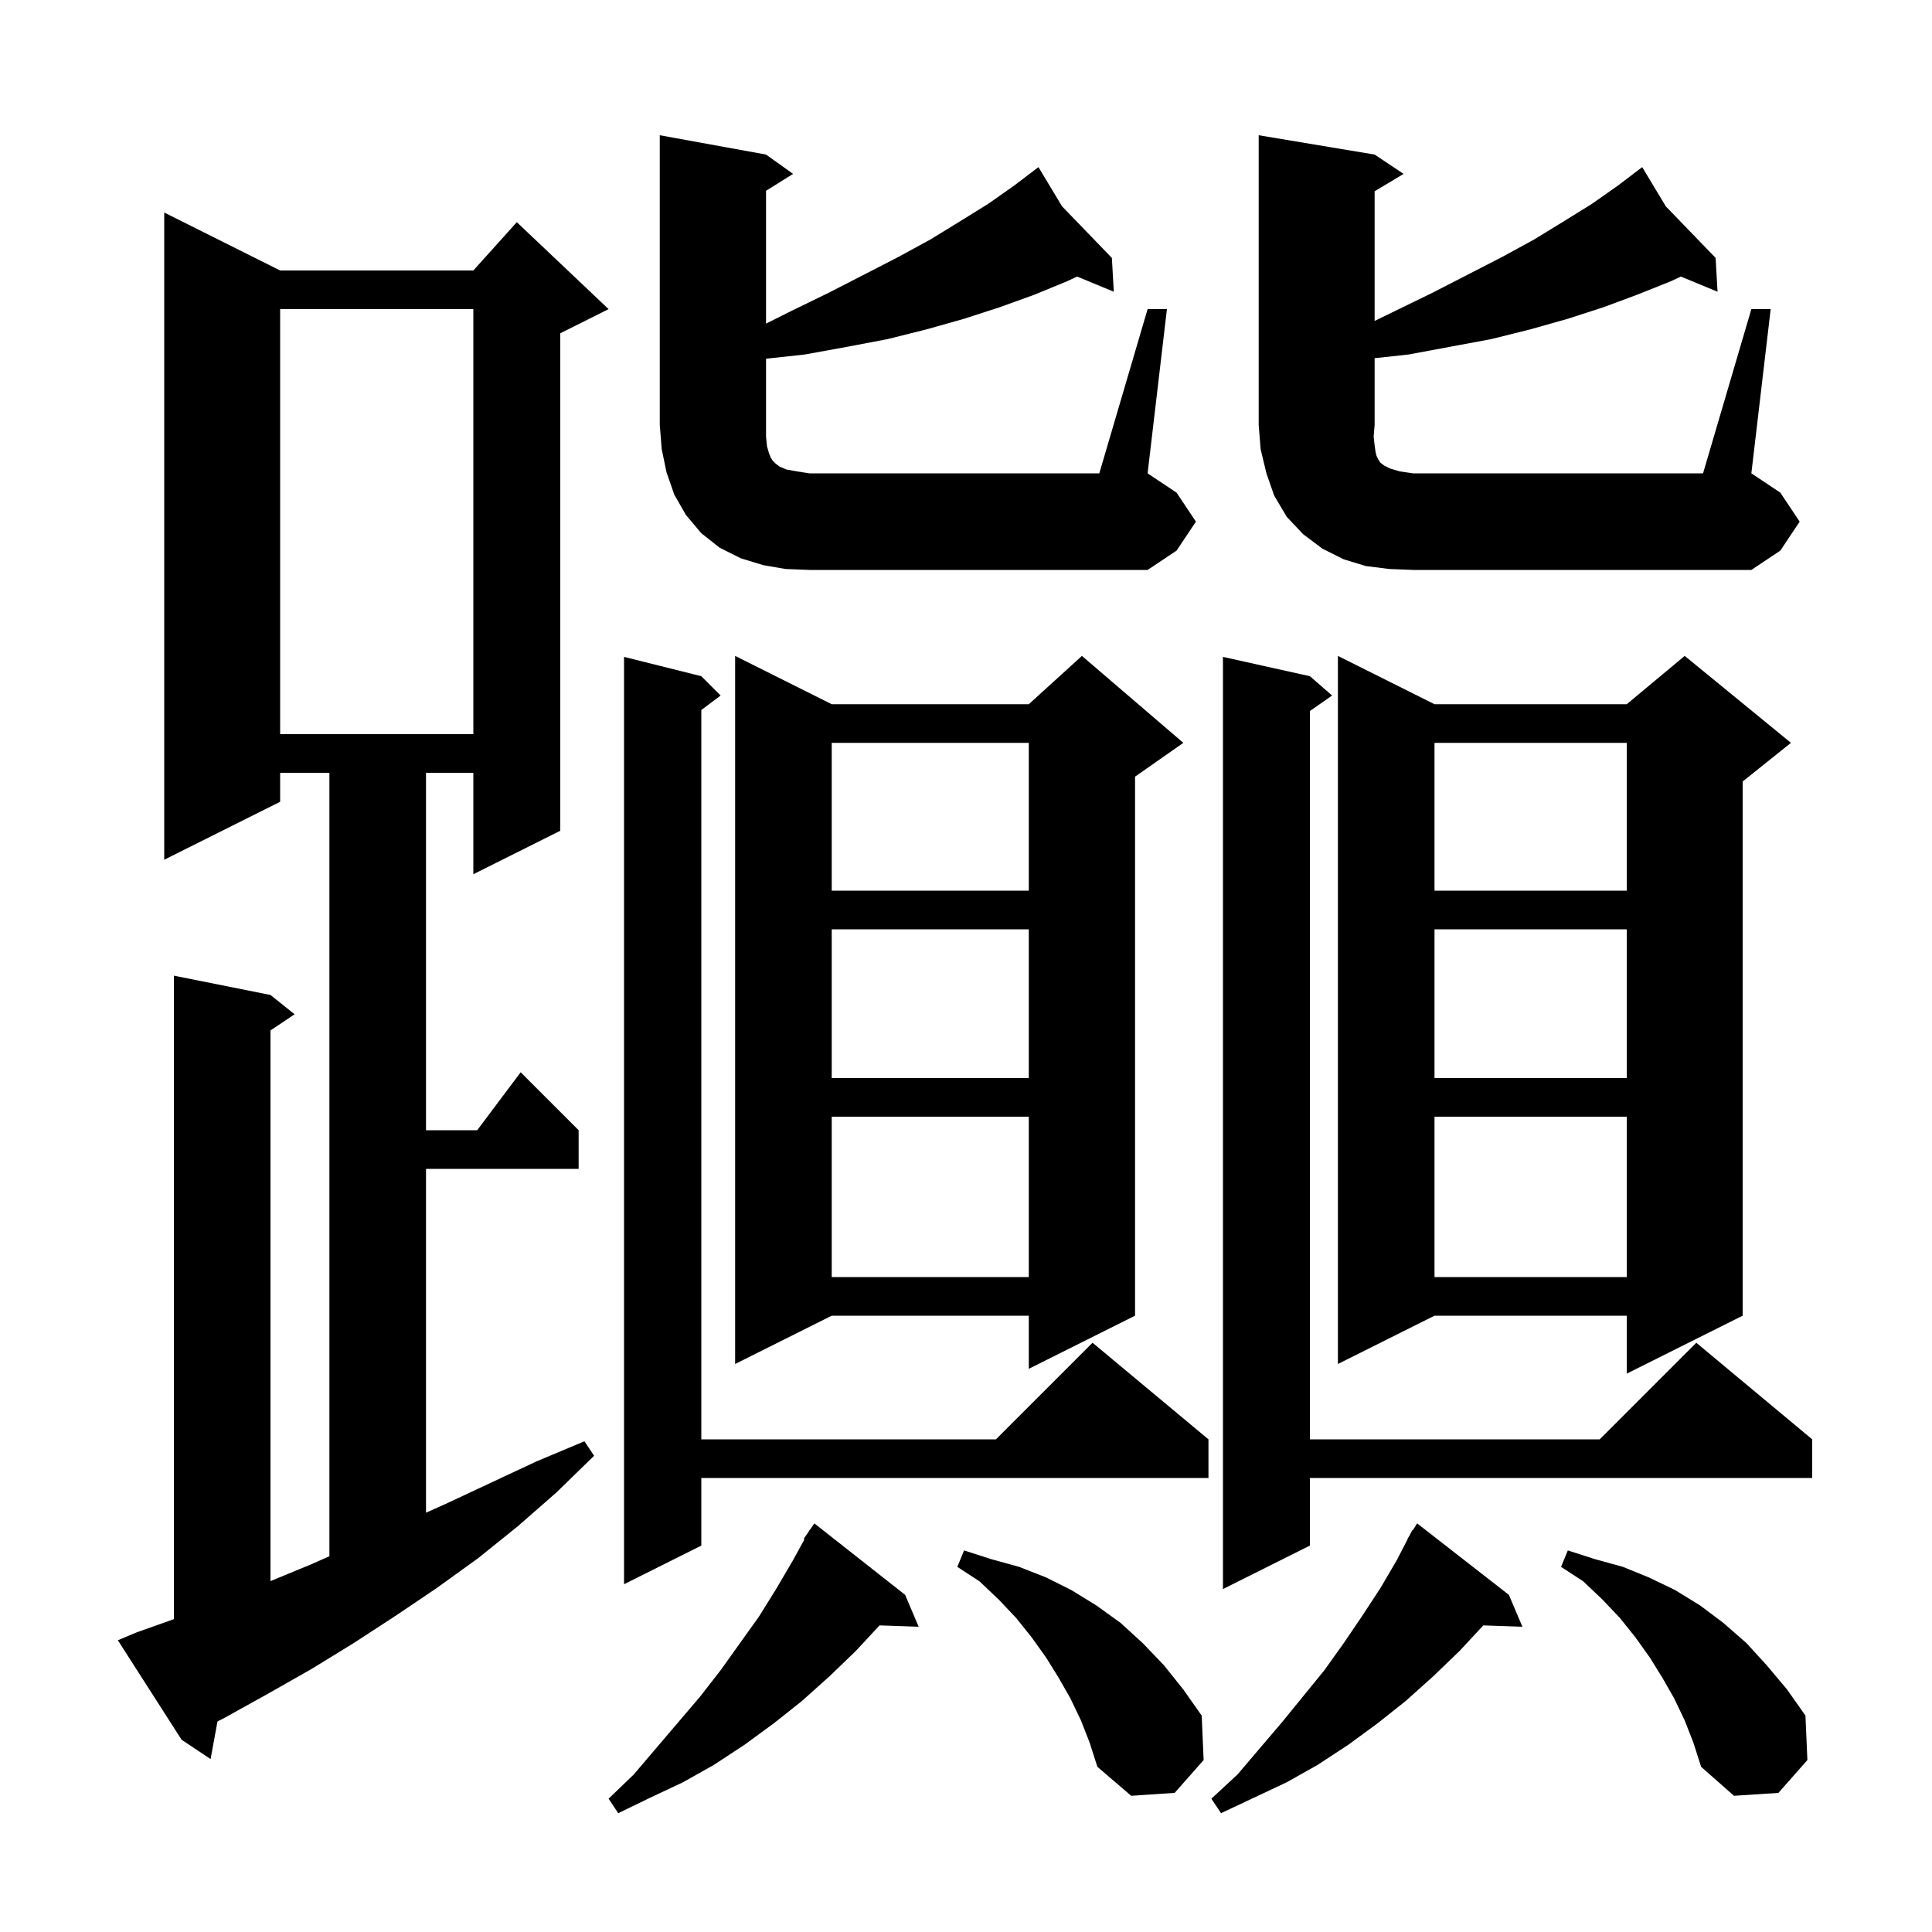<svg xmlns="http://www.w3.org/2000/svg" xmlns:xlink="http://www.w3.org/1999/xlink" version="1.1" baseProfile="full" viewBox="0 0 200 200" width="200" height="200">
<g fill="black">
<path d="M 93.7 165.1 L 95.1 168.4 L 91.051 168.26 L 88.6 170.9 L 85.9 173.5 L 83.0 176.1 L 80.1 178.4 L 77.1 180.6 L 73.9 182.7 L 70.7 184.5 L 67.3 186.1 L 64.0 187.7 L 63.0 186.2 L 65.6 183.7 L 72.5 175.6 L 74.6 172.9 L 78.6 167.3 L 80.4 164.4 L 82.1 161.5 L 83.282 159.345 L 83.2 159.3 L 83.726 158.535 L 83.8 158.4 L 83.813 158.409 L 84.3 157.7 Z M 156.2 165.1 L 157.6 168.4 L 153.551 168.26 L 151.1 170.9 L 148.4 173.5 L 145.5 176.1 L 142.6 178.4 L 139.6 180.6 L 136.4 182.7 L 133.2 184.5 L 126.4 187.7 L 125.4 186.2 L 128.1 183.7 L 132.7 178.3 L 137.1 172.9 L 139.1 170.1 L 141.0 167.3 L 142.9 164.4 L 144.6 161.5 L 145.728 159.315 L 145.7 159.3 L 145.904 158.974 L 146.2 158.4 L 146.244 158.43 L 146.7 157.7 Z M 174.4 178.1 L 173.3 175.8 L 172.1 173.7 L 170.8 171.6 L 169.3 169.5 L 167.7 167.5 L 165.9 165.6 L 163.9 163.7 L 161.6 162.2 L 162.3 160.5 L 165.1 161.4 L 168.0 162.2 L 170.7 163.3 L 173.4 164.6 L 176.0 166.2 L 178.4 168.0 L 180.8 170.1 L 182.9 172.4 L 185.0 174.9 L 186.9 177.6 L 187.1 182.2 L 184.1 185.6 L 179.5 185.9 L 176.1 182.9 L 175.3 180.4 Z M 111.9 178.1 L 110.8 175.8 L 109.6 173.7 L 108.3 171.6 L 106.8 169.5 L 105.2 167.5 L 103.4 165.6 L 101.4 163.7 L 99.1 162.2 L 99.8 160.5 L 102.6 161.4 L 105.5 162.2 L 108.3 163.3 L 110.9 164.6 L 113.5 166.2 L 116.0 168.0 L 118.3 170.1 L 120.5 172.4 L 122.5 174.9 L 124.4 177.6 L 124.6 182.2 L 121.6 185.6 L 117.1 185.9 L 113.6 182.9 L 112.8 180.4 Z M 14.1 169.0 L 18.0 167.613 L 18.0 101.0 L 28.0 103.0 L 30.5 105.0 L 28.0 106.667 L 28.0 163.676 L 32.3 161.9 L 34.1 161.1 L 34.1 80.0 L 29.0 80.0 L 29.0 83.0 L 17.0 89.0 L 17.0 22.0 L 29.0 28.0 L 49.0 28.0 L 53.5 23.0 L 63.0 32.0 L 58.0 34.5 L 58.0 86.0 L 49.0 90.5 L 49.0 80.0 L 44.1 80.0 L 44.1 117.0 L 49.4 117.0 L 53.9 111.0 L 59.9 117.0 L 59.9 121.0 L 44.1 121.0 L 44.1 156.594 L 46.1 155.7 L 55.5 151.3 L 60.5 149.2 L 61.5 150.7 L 57.6 154.5 L 53.6 158.0 L 49.5 161.3 L 45.2 164.4 L 40.9 167.3 L 36.6 170.1 L 32.2 172.8 L 27.8 175.3 L 23.3 177.8 L 22.514 178.202 L 21.8 182.1 L 18.8 180.1 L 12.2 169.8 Z M 135.6 70.0 L 137.9 72.0 L 135.6 73.605 L 135.6 149.0 L 165.6 149.0 L 175.6 139.0 L 187.6 149.0 L 187.6 153.0 L 135.6 153.0 L 135.6 160.0 L 126.6 164.5 L 126.6 68.0 Z M 72.6 70.0 L 74.6 72.0 L 72.6 73.5 L 72.6 149.0 L 103.1 149.0 L 113.1 139.0 L 125.1 149.0 L 125.1 153.0 L 72.6 153.0 L 72.6 160.0 L 64.6 164.0 L 64.6 68.0 Z M 185.4 76.9 L 180.4 80.9 L 180.4 136.2 L 168.4 142.2 L 168.4 136.2 L 148.5 136.2 L 138.5 141.2 L 138.5 67.9 L 148.5 72.9 L 168.4 72.9 L 174.4 67.9 Z M 122.5 76.9 L 117.5 80.4 L 117.5 136.2 L 106.5 141.7 L 106.5 136.2 L 86.1 136.2 L 76.1 141.2 L 76.1 67.9 L 86.1 72.9 L 106.5 72.9 L 112.0 67.9 Z M 148.5 115.6 L 148.5 132.2 L 168.4 132.2 L 168.4 115.6 Z M 86.1 115.6 L 86.1 132.2 L 106.5 132.2 L 106.5 115.6 Z M 148.5 96.2 L 148.5 111.6 L 168.4 111.6 L 168.4 96.2 Z M 86.1 96.2 L 86.1 111.6 L 106.5 111.6 L 106.5 96.2 Z M 148.5 76.9 L 148.5 92.2 L 168.4 92.2 L 168.4 76.9 Z M 86.1 76.9 L 86.1 92.2 L 106.5 92.2 L 106.5 76.9 Z M 29.0 32.0 L 29.0 76.0 L 49.0 76.0 L 49.0 32.0 Z M 118.8 32.0 L 120.8 32.0 L 118.8 49.0 L 121.8 51.0 L 123.8 54.0 L 121.8 57.0 L 118.8 59.0 L 83.8 59.0 L 81.3 58.9 L 79.0 58.5 L 76.7 57.8 L 74.5 56.7 L 72.6 55.2 L 71.0 53.3 L 69.8 51.2 L 69.0 48.9 L 68.5 46.5 L 68.3 44.0 L 68.3 14.0 L 79.3 16.0 L 82.1 18.0 L 79.3 19.75 L 79.3 33.5 L 81.9 32.2 L 85.8 30.3 L 89.5 28.4 L 93.0 26.6 L 96.3 24.8 L 99.4 22.9 L 102.3 21.1 L 105.0 19.2 L 106.64 17.954 L 106.6 17.9 L 106.647 17.948 L 107.5 17.3 L 109.947 21.365 L 115.1 26.7 L 115.3 30.2 L 111.504 28.629 L 110.5 29.1 L 107.1 30.5 L 103.5 31.8 L 99.8 33.0 L 95.9 34.1 L 91.9 35.1 L 87.7 35.9 L 83.3 36.7 L 79.3 37.135 L 79.3 45.2 L 79.4 46.2 L 79.6 46.9 L 79.8 47.4 L 80.0 47.7 L 80.3 48.0 L 80.7 48.3 L 81.4 48.6 L 82.5 48.8 L 83.8 49.0 L 113.8 49.0 Z M 181.3 32.0 L 183.3 32.0 L 181.3 49.0 L 184.3 51.0 L 186.3 54.0 L 184.3 57.0 L 181.3 59.0 L 146.3 59.0 L 143.8 58.9 L 141.4 58.6 L 139.1 57.9 L 136.9 56.8 L 134.9 55.3 L 133.2 53.5 L 131.9 51.3 L 131.1 49.0 L 130.5 46.5 L 130.3 44.0 L 130.3 14.0 L 142.3 16.0 L 145.3 18.0 L 142.3 19.8 L 142.3 33.224 L 144.4 32.2 L 148.3 30.3 L 152.0 28.4 L 155.5 26.6 L 158.8 24.8 L 161.9 22.9 L 164.8 21.1 L 167.5 19.2 L 169.14 17.954 L 169.1 17.9 L 169.147 17.948 L 170.0 17.3 L 172.447 21.365 L 177.6 26.7 L 177.8 30.2 L 174.004 28.629 L 173.0 29.1 L 169.5 30.5 L 166.0 31.8 L 162.3 33.0 L 158.4 34.1 L 154.4 35.1 L 145.8 36.7 L 142.3 37.08 L 142.3 44.0 L 142.2 45.2 L 142.3 46.1 L 142.4 46.8 L 142.5 47.2 L 142.7 47.6 L 142.9 47.9 L 143.3 48.2 L 143.9 48.5 L 144.9 48.8 L 146.3 49.0 L 176.3 49.0 Z " />
</g>
</svg>
